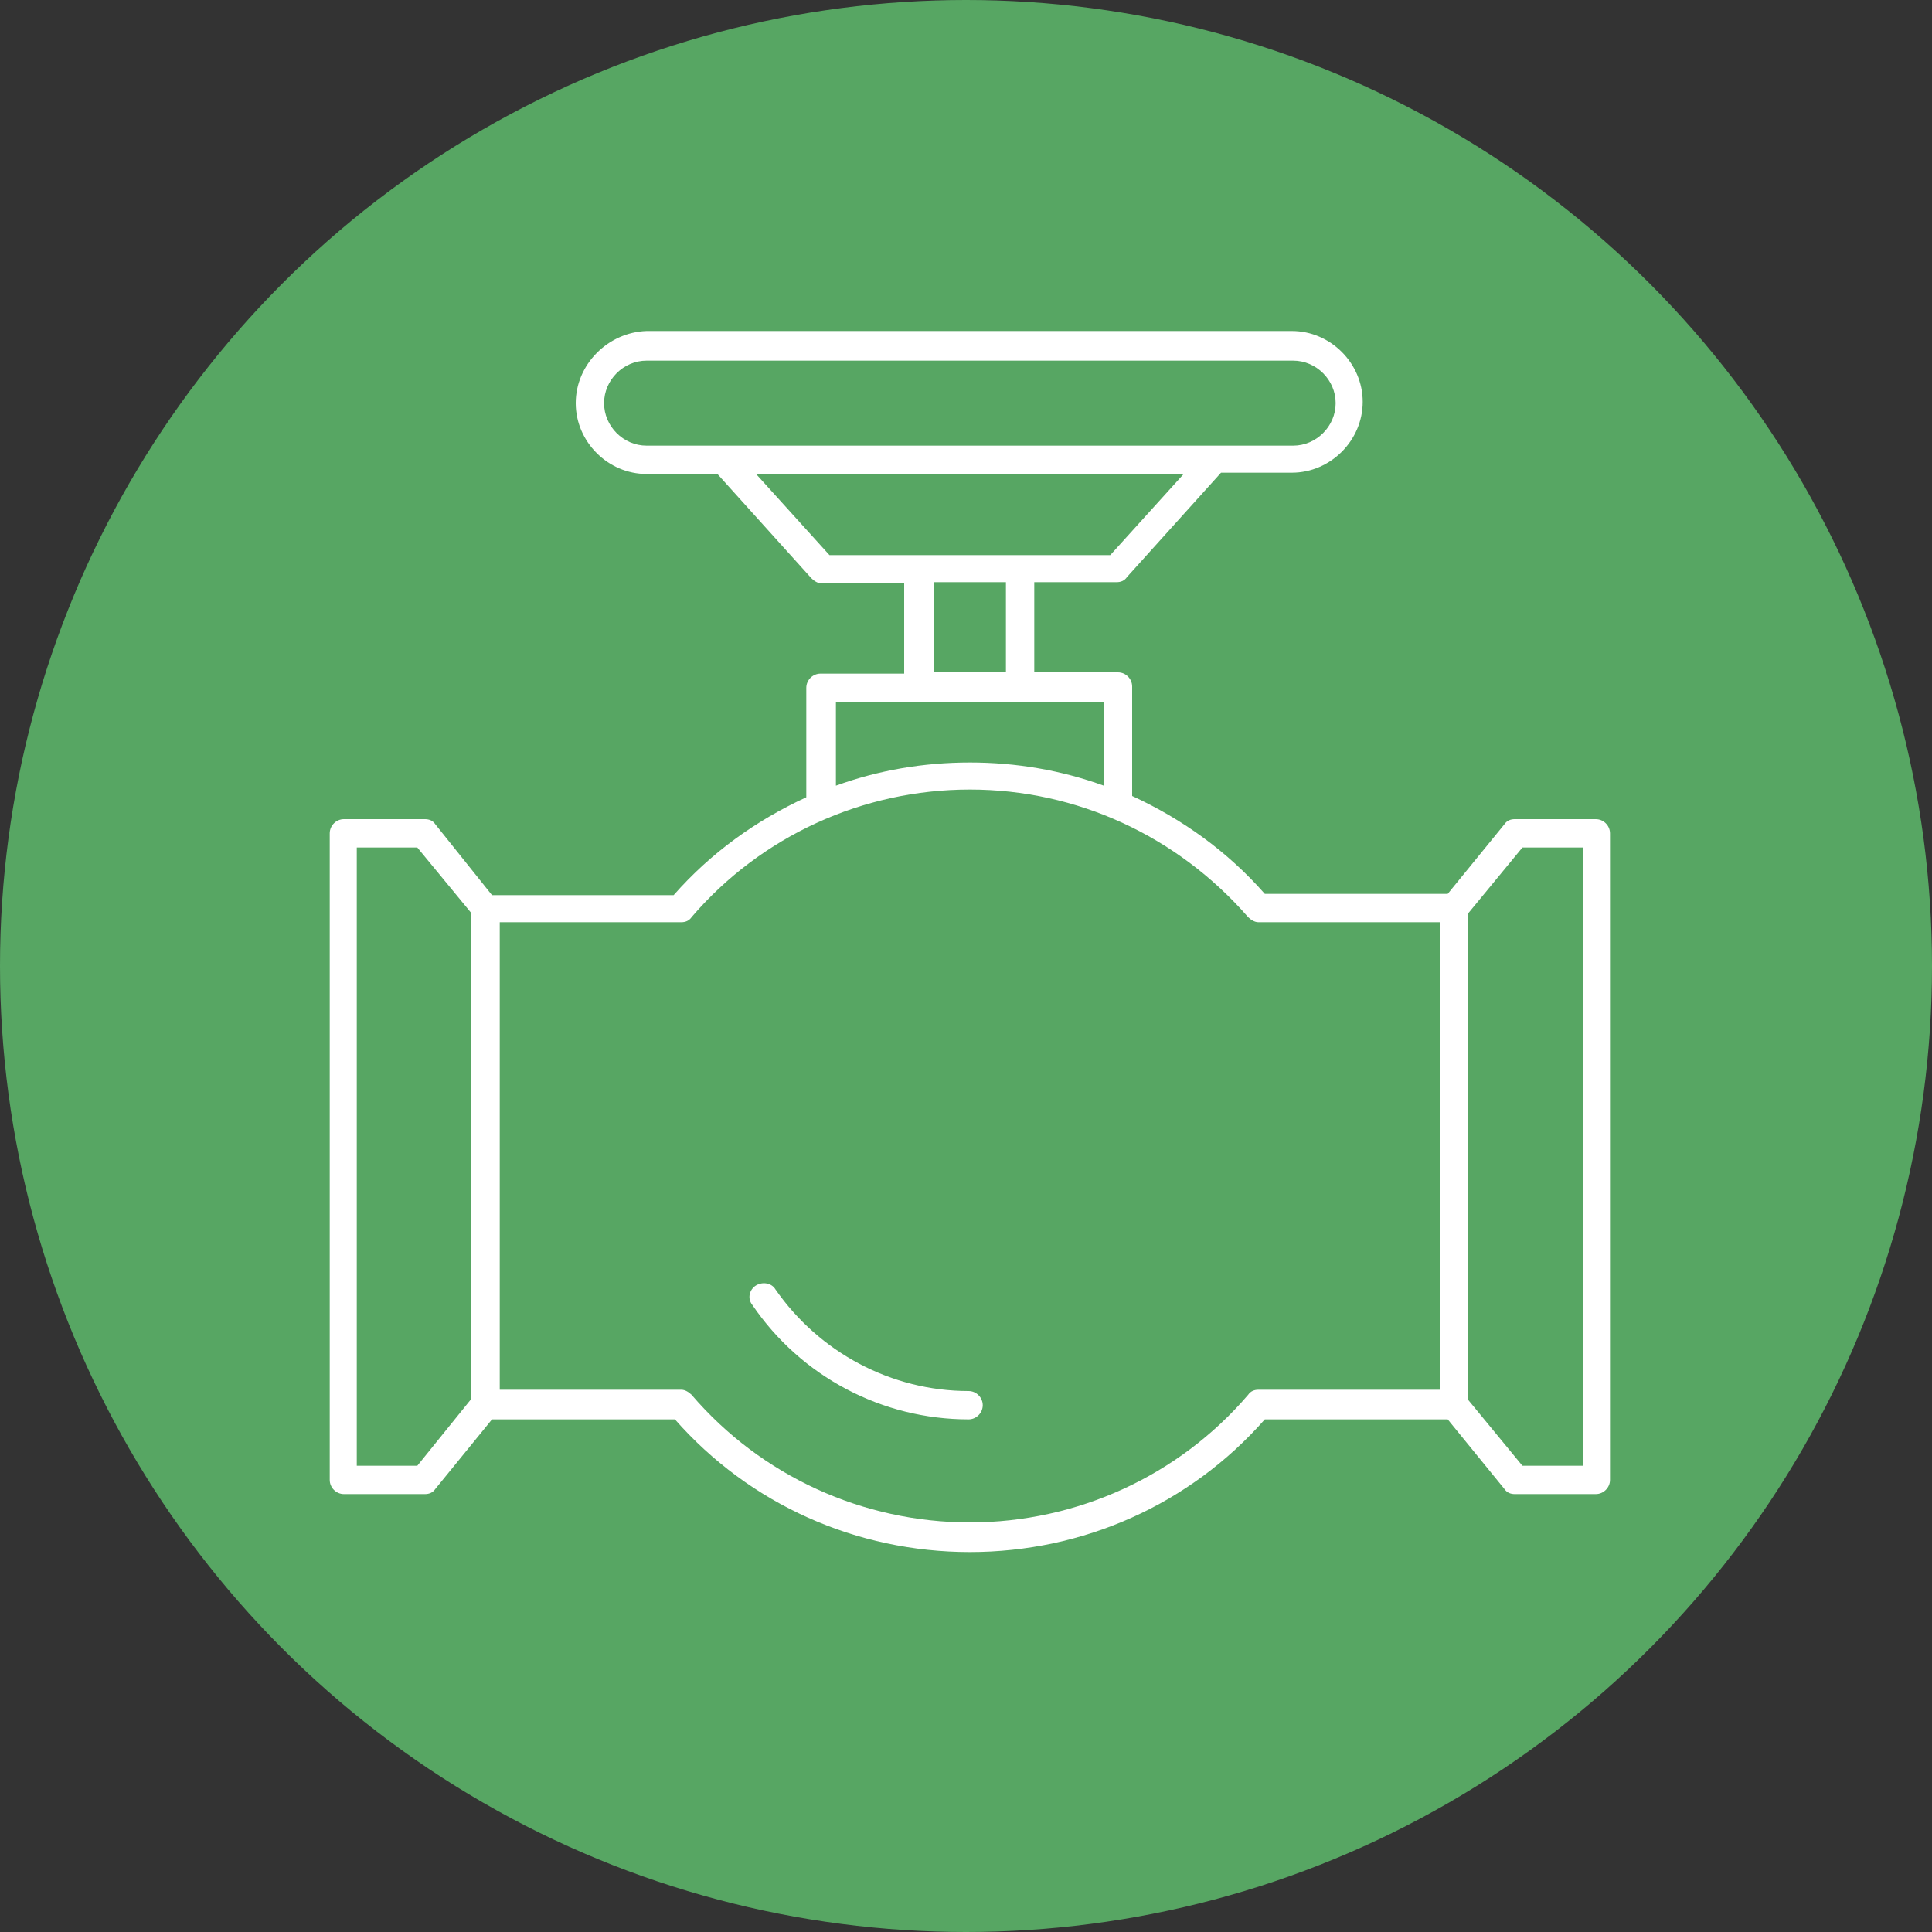 <svg xmlns="http://www.w3.org/2000/svg" xmlns:xlink="http://www.w3.org/1999/xlink" id="Layer_1" x="0px" y="0px" viewBox="0 0 150 150" style="enable-background:new 0 0 150 150;" xml:space="preserve"><rect x="0" y="0" width="150" height="150" fill="#333333" stroke="none"/><style type="text/css">	.st0{fill:#57A663;}	.st1{fill:#333D51;}	.st2{fill:#7C868D;}	.st3{fill:#FFFFFF;}	.st4{fill:none;stroke:#FFFFFF;stroke-width:3;stroke-miterlimit:10;}</style><g>	<path class="st2" d="M92.9,90.4c0.6,0.3,1.2,0.7,1.8,1C94.2,91.1,93.6,90.7,92.9,90.4z"></path>	<circle class="st0" cx="75" cy="75" r="75"></circle>	<g>		<path class="st3" d="M44.7,31.3c0,3,2.5,5.5,5.5,5.5h5.5l7.3,8.1c0.2,0.2,0.5,0.4,0.8,0.4h6.4v7h-6.5c-0.6,0-1.1,0.5-1.1,1.1v8.5   c-3.9,1.8-7.4,4.3-10.3,7.6H38.2L33.8,64c-0.2-0.3-0.5-0.4-0.8-0.4h-6.3c-0.6,0-1.1,0.5-1.1,1.1v50.2c0,0.6,0.5,1.1,1.1,1.1h6.3   c0.3,0,0.6-0.1,0.8-0.4l4.4-5.4h14.2c5.8,6.6,14.1,10.3,22.9,10.3s17.1-3.7,22.9-10.3h14.2l4.4,5.4c0.2,0.3,0.5,0.4,0.8,0.4h6.3   c0.6,0,1.1-0.5,1.1-1.1V64.7c0-0.6-0.5-1.1-1.1-1.1h-6.3c-0.3,0-0.6,0.1-0.8,0.4l-4.4,5.4H98.2c-2.9-3.3-6.4-5.8-10.3-7.6v-8.5   c0-0.6-0.5-1.1-1.1-1.1h-6.5v-7h6.4c0.3,0,0.6-0.1,0.8-0.4l7.3-8.1h5.5c3,0,5.5-2.5,5.5-5.5c0-3-2.5-5.5-5.5-5.5H50.2   C47.2,25.8,44.7,28.3,44.7,31.3z M32.4,113.8h-4.7v-48h4.7l4.2,5.1v37.7L32.4,113.8z M118.2,65.8h4.7v48h-4.7l-4.2-5.1V70.9   L118.2,65.8z M96.9,71.2c0.2,0.2,0.5,0.4,0.8,0.4h14.1v36.3H97.7c-0.3,0-0.6,0.1-0.8,0.4c-5.4,6.3-13.3,9.9-21.6,9.9   c-8.3,0-16.2-3.6-21.6-9.9c-0.2-0.2-0.5-0.4-0.8-0.4H38.8V71.6h14.1c0.3,0,0.6-0.1,0.8-0.4c5.4-6.3,13.3-9.9,21.6-9.9   C83.6,61.3,91.4,64.9,96.9,71.2z M85.7,54.4V61c-3.3-1.2-6.8-1.8-10.4-1.8s-7.1,0.6-10.4,1.8v-6.5H85.7z M78.1,52.2h-5.6v-7h5.6   V52.2z M86.2,43.1H64.4l-5.7-6.3h33.2L86.2,43.1z M100.4,28c1.8,0,3.3,1.5,3.3,3.3c0,1.8-1.5,3.3-3.3,3.3H50.2   c-1.8,0-3.3-1.5-3.3-3.3c0-1.8,1.5-3.3,3.3-3.3H100.4z"></path>		<path class="st3" d="M58.4,101.3c3.8,5.6,10.1,8.9,16.8,8.9c0.6,0,1.1-0.5,1.1-1.1c0-0.6-0.5-1.1-1.1-1.1c-6,0-11.6-3-15-7.9   c-0.3-0.5-1-0.6-1.5-0.3C58.2,100.1,58,100.8,58.4,101.3z"></path>	</g></g></svg>